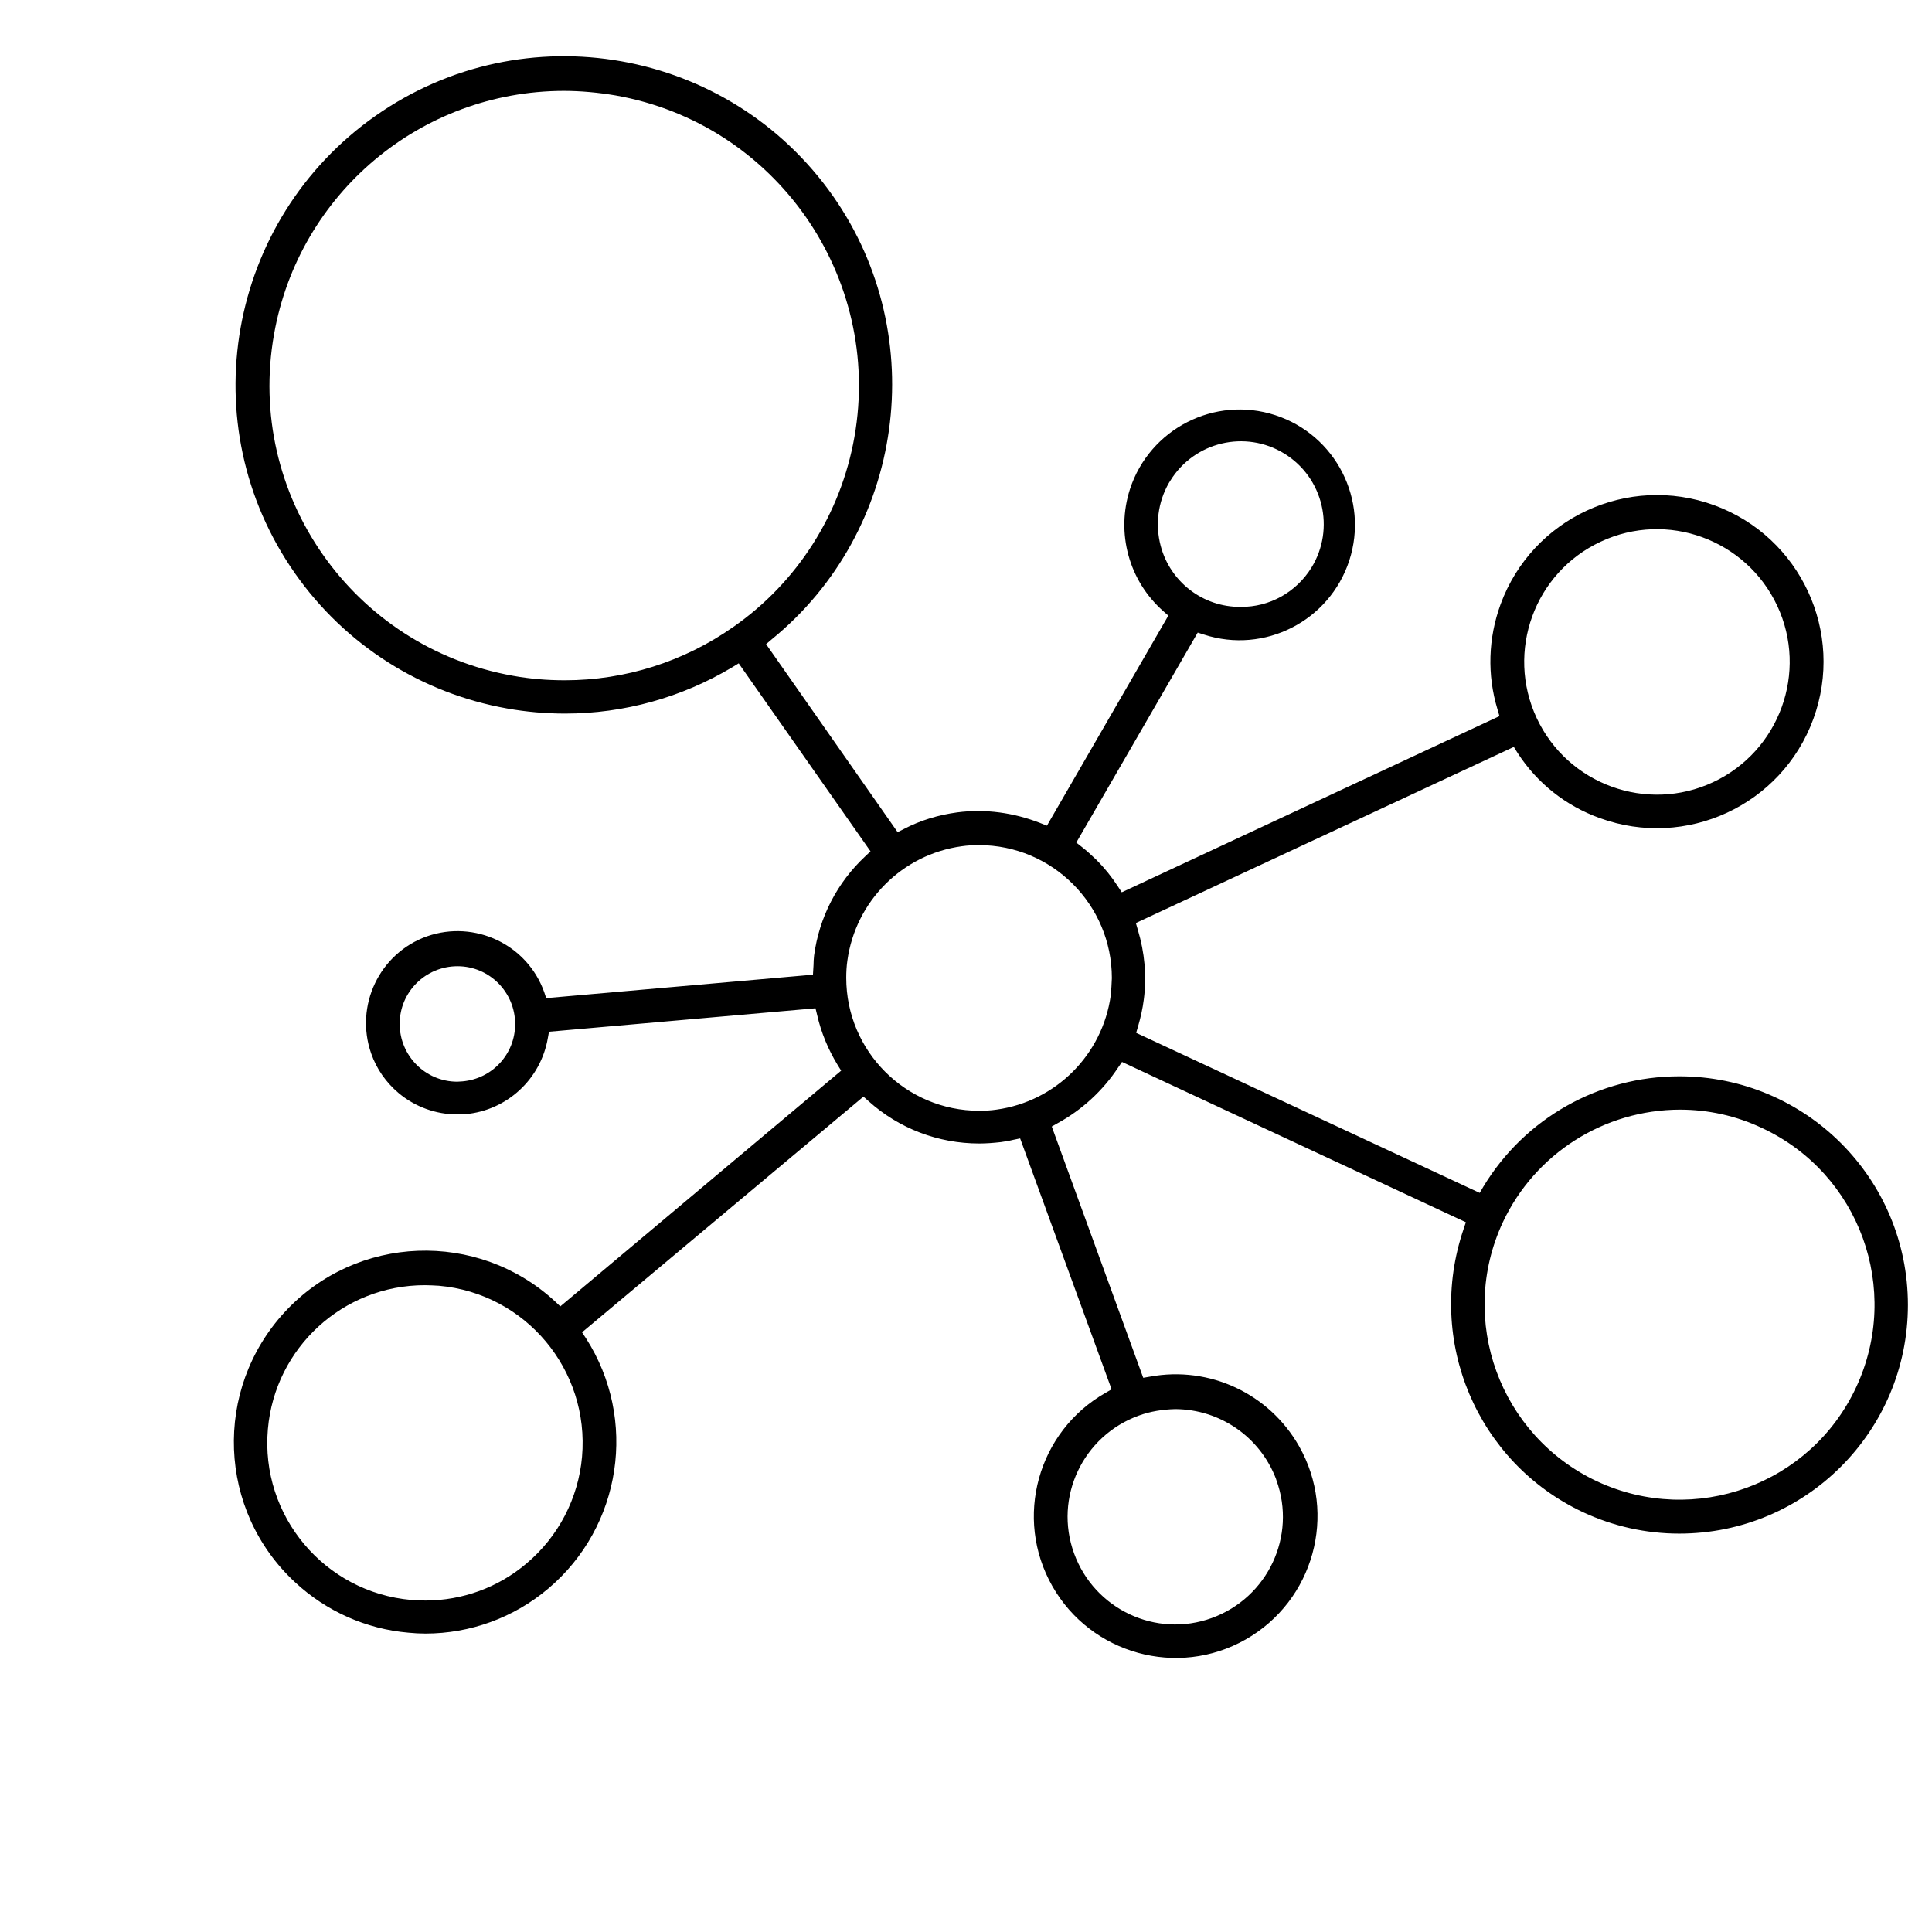 <?xml version="1.0" encoding="UTF-8" standalone="no"?>
<!DOCTYPE svg PUBLIC "-//W3C//DTD SVG 1.1//EN" "http://www.w3.org/Graphics/SVG/1.1/DTD/svg11.dtd">
<svg width="64px" height="64px" version="1.1" xmlns="http://www.w3.org/2000/svg" xmlns:xlink="http://www.w3.org/1999/xlink" xml:space="preserve" xmlns:serif="http://www.serif.com/" style="fill-rule:evenodd;clip-rule:evenodd;stroke-linejoin:round;stroke-miterlimit:2;">
    <g transform="matrix(1.451,0,0,1.451,-9.651,-11.334)">
        <path d="M42.791,42.334C43.481,42.656 44.228,42.823 44.989,42.823C47.869,42.823 50.209,40.49 50.209,37.603C50.209,34.716 47.876,32.383 44.989,32.383C43.158,32.383 41.464,33.337 40.516,34.903L40.433,35.045L32.59,31.391L32.635,31.236C32.693,31.036 32.738,30.837 32.764,30.63C32.835,30.096 32.783,29.554 32.628,29.039L32.583,28.884L41.212,24.863L41.296,24.998C41.741,25.688 42.398,26.209 43.171,26.487C45.143,27.208 47.328,26.197 48.05,24.225C48.772,22.253 47.76,20.068 45.788,19.346C43.816,18.624 41.631,19.636 40.909,21.608C40.626,22.382 40.6,23.219 40.839,24.006L40.884,24.16L32.261,28.182L32.171,28.046C32.029,27.827 31.868,27.627 31.681,27.44C31.571,27.337 31.462,27.234 31.346,27.144L31.223,27.047L33.995,22.253L34.136,22.298C35.522,22.749 37.004,21.988 37.455,20.609C37.906,19.224 37.146,17.741 35.767,17.29C34.381,16.839 32.899,17.6 32.448,18.979C32.126,19.978 32.422,21.073 33.215,21.769L33.324,21.866L30.553,26.661L30.405,26.603C29.799,26.364 29.148,26.274 28.504,26.358C28.078,26.416 27.666,26.538 27.286,26.738L27.144,26.809L24.141,22.517L24.27,22.407C27.299,19.939 27.911,15.499 25.675,12.296C23.297,8.9 18.618,8.075 15.228,10.453C11.839,12.831 11.007,17.51 13.385,20.899C14.526,22.53 16.266,23.638 18.231,23.986C18.67,24.064 19.108,24.102 19.552,24.102C20.899,24.102 22.214,23.735 23.368,23.045L23.516,22.955L26.525,27.247L26.409,27.357C25.765,27.956 25.353,28.755 25.237,29.625C25.23,29.696 25.224,29.767 25.224,29.844L25.211,30.063L19.121,30.598L19.076,30.463C18.689,29.374 17.49,28.807 16.401,29.187C15.312,29.574 14.745,30.772 15.125,31.861C15.248,32.216 15.467,32.525 15.75,32.764C16.124,33.079 16.601,33.253 17.091,33.253C17.155,33.253 17.22,33.253 17.278,33.247C18.225,33.163 18.998,32.448 19.159,31.507L19.185,31.365L25.269,30.83L25.307,30.985C25.398,31.384 25.559,31.771 25.771,32.119L25.855,32.254L19.443,37.636L19.327,37.526C17.555,35.889 14.79,35.992 13.153,37.764C11.516,39.537 11.619,42.301 13.392,43.938C14.101,44.596 15.009,45.002 15.976,45.085C16.105,45.098 16.24,45.105 16.363,45.105C17.387,45.105 18.38,44.744 19.166,44.08C20.848,42.662 21.215,40.213 20.029,38.364L19.939,38.228L26.364,32.847L26.48,32.95C27.176,33.576 28.072,33.917 29.007,33.917C29.174,33.917 29.335,33.904 29.503,33.885C29.587,33.872 29.683,33.859 29.786,33.833L29.941,33.801L32.029,39.53L31.894,39.608C30.34,40.49 29.793,42.469 30.676,44.022C31.558,45.575 33.537,46.123 35.09,45.24C36.643,44.357 37.191,42.379 36.308,40.826C35.625,39.627 34.265,38.989 32.905,39.24L32.751,39.266L30.663,33.53L30.798,33.453C31.352,33.15 31.829,32.712 32.177,32.184L32.267,32.055L40.117,35.715L40.065,35.87C39.195,38.428 40.375,41.199 42.791,42.334ZM40.961,35.715C41.696,34.149 43.268,33.15 45.002,33.144C45.653,33.144 46.291,33.286 46.877,33.563C49.107,34.6 50.067,37.249 49.029,39.479C47.992,41.708 45.343,42.669 43.113,41.631C40.89,40.587 39.923,37.945 40.961,35.715ZM43.197,20.177C44.712,19.469 46.516,20.126 47.225,21.64C47.934,23.155 47.277,24.959 45.762,25.668C44.248,26.377 42.443,25.72 41.734,24.205C41.025,22.684 41.683,20.88 43.197,20.177ZM33.15,20.274C33.021,19.791 33.086,19.275 33.337,18.837L33.369,18.786C33.917,17.896 35.084,17.619 35.973,18.167C36.862,18.715 37.139,19.881 36.592,20.77C36.244,21.331 35.638,21.673 34.974,21.666C34.117,21.673 33.369,21.099 33.15,20.274ZM23.393,22.124C22.266,22.916 20.925,23.342 19.546,23.342C19.147,23.342 18.753,23.31 18.36,23.239C14.7,22.588 12.257,19.095 12.908,15.441C13.475,12.232 16.259,9.892 19.52,9.886C19.913,9.886 20.313,9.924 20.7,9.989C24.36,10.633 26.802,14.126 26.158,17.787C25.849,19.54 24.856,21.106 23.393,22.124ZM17.207,32.499C17.168,32.499 17.129,32.506 17.091,32.506C16.363,32.506 15.776,31.913 15.776,31.185C15.776,30.456 16.369,29.87 17.097,29.87C17.825,29.87 18.412,30.463 18.412,31.191C18.412,31.874 17.89,32.441 17.207,32.499ZM18.67,43.506C18.025,44.054 17.207,44.351 16.363,44.351C16.259,44.351 16.15,44.344 16.04,44.338C14.062,44.164 12.593,42.417 12.767,40.439C12.928,38.583 14.481,37.152 16.35,37.152C16.453,37.152 16.562,37.159 16.672,37.165C18.65,37.339 20.113,39.086 19.939,41.07C19.855,42.018 19.398,42.894 18.67,43.506ZM33.485,39.981C34.504,39.988 35.412,40.613 35.78,41.567L35.792,41.605C36.257,42.881 35.593,44.286 34.317,44.75C33.041,45.214 31.636,44.55 31.172,43.274C30.708,41.998 31.372,40.594 32.648,40.13C32.912,40.033 33.195,39.988 33.485,39.981ZM32.01,30.534C31.823,31.887 30.759,32.957 29.4,33.144C29.271,33.163 29.135,33.17 29.007,33.17C27.331,33.17 25.971,31.81 25.971,30.134C25.971,30.005 25.978,29.87 25.997,29.741C26.184,28.388 27.247,27.318 28.607,27.131C28.736,27.112 28.871,27.105 29,27.105C30.676,27.105 32.035,28.465 32.035,30.141C32.029,30.276 32.023,30.405 32.01,30.534Z" style="fill-rule:nonzero;"/>
    </g>
</svg>
